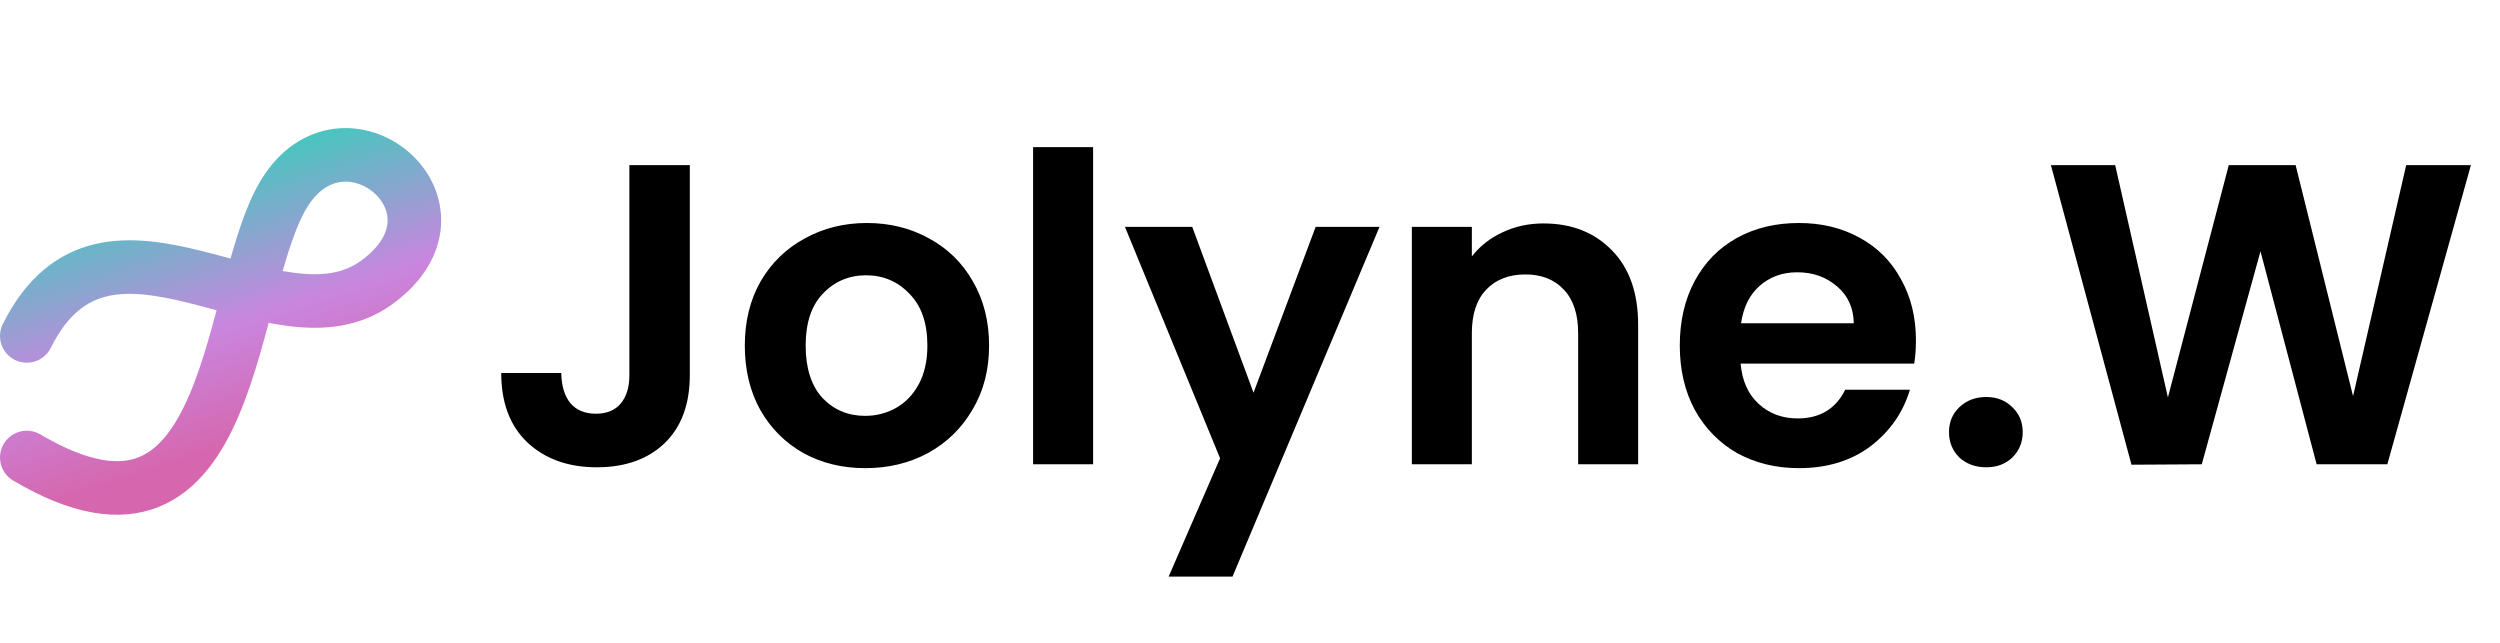 <svg width="140" height="36" viewBox="0 0 140 36" fill="none" xmlns="http://www.w3.org/2000/svg">
<path d="M1.5 18.812C6 9.812 15.431 19.963 21.11 15.807C26.788 11.651 19.5 5.5 16.057 10.612C12.614 15.724 13.5 32.712 1.5 25.62" stroke="url(#paint0_linear_207_3)" stroke-width="3" stroke-linecap="round"/>
<path d="M38.629 9.248V21.008C38.629 22.64 38.157 23.912 37.213 24.824C36.269 25.72 35.005 26.168 33.421 26.168C31.821 26.168 30.525 25.704 29.533 24.776C28.557 23.848 28.069 22.552 28.069 20.888H31.429C31.445 21.608 31.613 22.168 31.933 22.568C32.269 22.968 32.749 23.168 33.373 23.168C33.981 23.168 34.445 22.976 34.765 22.592C35.085 22.208 35.245 21.68 35.245 21.008V9.248H38.629ZM48.453 26.216C47.173 26.216 46.021 25.936 44.997 25.376C43.973 24.8 43.165 23.992 42.573 22.952C41.997 21.912 41.709 20.712 41.709 19.352C41.709 17.992 42.005 16.792 42.597 15.752C43.205 14.712 44.029 13.912 45.069 13.352C46.109 12.776 47.269 12.488 48.549 12.488C49.829 12.488 50.989 12.776 52.029 13.352C53.069 13.912 53.885 14.712 54.477 15.752C55.085 16.792 55.389 17.992 55.389 19.352C55.389 20.712 55.077 21.912 54.453 22.952C53.845 23.992 53.013 24.8 51.957 25.376C50.917 25.936 49.749 26.216 48.453 26.216ZM48.453 23.288C49.061 23.288 49.629 23.144 50.157 22.856C50.701 22.552 51.133 22.104 51.453 21.512C51.773 20.92 51.933 20.2 51.933 19.352C51.933 18.088 51.597 17.12 50.925 16.448C50.269 15.76 49.461 15.416 48.501 15.416C47.541 15.416 46.733 15.76 46.077 16.448C45.437 17.12 45.117 18.088 45.117 19.352C45.117 20.616 45.429 21.592 46.053 22.28C46.693 22.952 47.493 23.288 48.453 23.288ZM61.214 8.24V26H57.853V8.24H61.214ZM77.253 12.704L69.021 32.288H65.445L68.325 25.664L62.997 12.704H66.765L70.197 21.992L73.677 12.704H77.253ZM86.432 12.512C88.016 12.512 89.296 13.016 90.272 14.024C91.248 15.016 91.736 16.408 91.736 18.2V26H88.376V18.656C88.376 17.6 88.112 16.792 87.584 16.232C87.056 15.656 86.336 15.368 85.424 15.368C84.496 15.368 83.76 15.656 83.216 16.232C82.688 16.792 82.424 17.6 82.424 18.656V26H79.064V12.704H82.424V14.36C82.872 13.784 83.44 13.336 84.128 13.016C84.832 12.68 85.6 12.512 86.432 12.512ZM107.292 19.064C107.292 19.544 107.26 19.976 107.196 20.36H97.476C97.556 21.32 97.892 22.072 98.484 22.616C99.076 23.16 99.804 23.432 100.668 23.432C101.916 23.432 102.804 22.896 103.332 21.824H106.956C106.572 23.104 105.836 24.16 104.748 24.992C103.66 25.808 102.324 26.216 100.74 26.216C99.46 26.216 98.308 25.936 97.284 25.376C96.276 24.8 95.484 23.992 94.908 22.952C94.348 21.912 94.068 20.712 94.068 19.352C94.068 17.976 94.348 16.768 94.908 15.728C95.468 14.688 96.252 13.888 97.26 13.328C98.268 12.768 99.428 12.488 100.74 12.488C102.004 12.488 103.132 12.76 104.124 13.304C105.132 13.848 105.908 14.624 106.452 15.632C107.012 16.624 107.292 17.768 107.292 19.064ZM103.812 18.104C103.796 17.24 103.484 16.552 102.876 16.04C102.268 15.512 101.524 15.248 100.644 15.248C99.812 15.248 99.108 15.504 98.532 16.016C97.972 16.512 97.628 17.208 97.5 18.104H103.812ZM111.232 26.168C110.624 26.168 110.12 25.984 109.72 25.616C109.336 25.232 109.144 24.76 109.144 24.2C109.144 23.64 109.336 23.176 109.72 22.808C110.12 22.424 110.624 22.232 111.232 22.232C111.824 22.232 112.312 22.424 112.696 22.808C113.08 23.176 113.272 23.64 113.272 24.2C113.272 24.76 113.08 25.232 112.696 25.616C112.312 25.984 111.824 26.168 111.232 26.168ZM138.371 9.248L133.691 26H129.731L126.587 14.072L123.299 26L119.363 26.024L114.851 9.248H118.451L121.403 22.256L124.811 9.248H128.555L131.771 22.184L134.747 9.248H138.371Z" fill="black"/>
<defs>
<linearGradient id="paint0_linear_207_3" x1="6.678" y1="10.28" x2="11.607" y2="25.575" gradientUnits="userSpaceOnUse">
<stop stop-color="#3FCABC"/>
<stop offset="0.58" stop-color="#C986DF"/>
<stop offset="1" stop-color="#D666AD"/>
</linearGradient>
</defs>
</svg>
